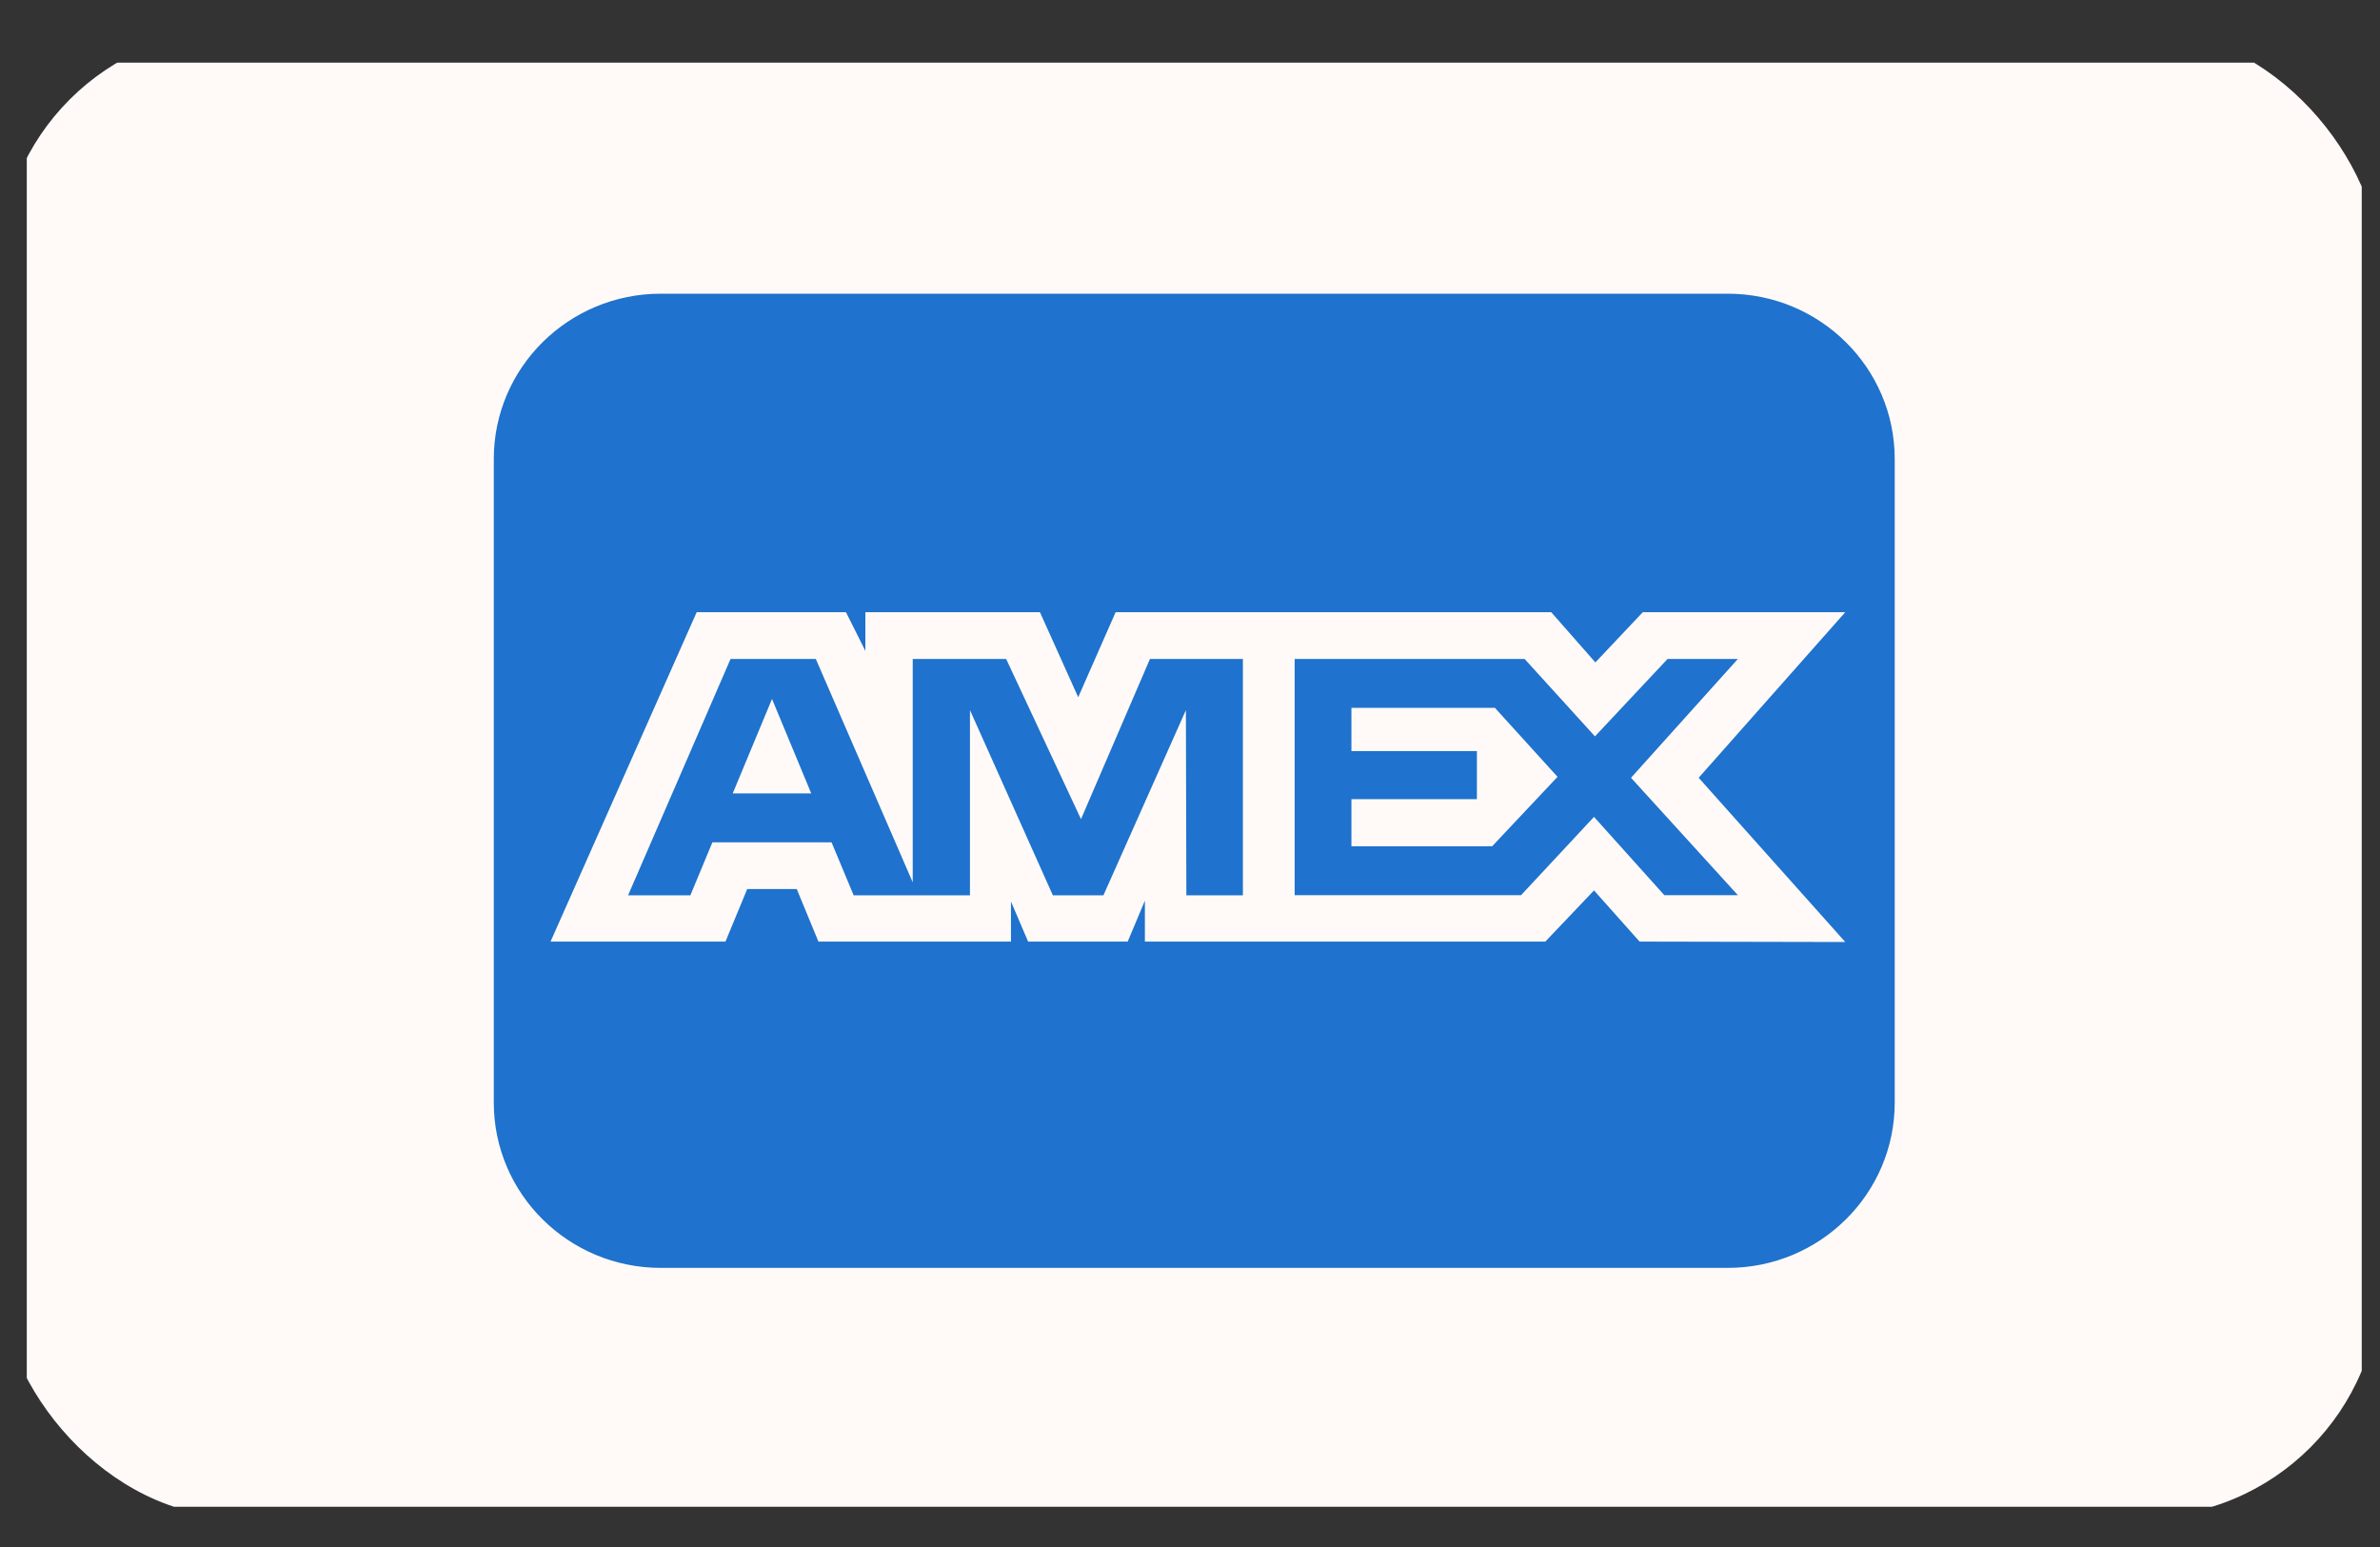 <svg width="40" height="26" viewBox="0 0 40 26" fill="none" xmlns="http://www.w3.org/2000/svg">
<rect x="0" y="0" width="40" height="26" fill="#333333" stroke="none"/>
<g clip-path="url(#clip0_1032_221)">
<path d="M38.289 1.053H1.854C1.079 1.053 0.45 1.675 0.45 2.442V23.935C0.45 24.702 1.079 25.324 1.854 25.324H38.289C39.064 25.324 39.693 24.702 39.693 23.935V2.442C39.693 1.675 39.064 1.053 38.289 1.053Z" fill="#FFFAF7"/>
<path d="M29.037 4.936H11.106C9.555 4.936 8.299 6.18 8.299 7.714V18.531C8.299 20.065 9.555 21.309 11.106 21.309H29.037C30.587 21.309 31.844 20.065 31.844 18.531V7.714C31.844 6.18 30.587 4.936 29.037 4.936Z" fill="#1F72CD"/>
<path fill-rule="evenodd" clip-rule="evenodd" d="M11.709 10.289L9.253 15.825H12.193L12.558 14.942H13.391L13.755 15.825H16.991V15.151L17.279 15.825H18.953L19.242 15.137V15.825H25.972L26.79 14.965L27.556 15.825L31.013 15.832L28.549 13.072L31.013 10.289H27.61L26.813 11.133L26.071 10.289H18.75L18.121 11.718L17.478 10.289H14.544V10.94L14.218 10.289H11.709ZM12.278 11.075H13.711L15.34 14.829V11.075H16.91L18.168 13.767L19.327 11.075H20.889V15.047H19.939L19.931 11.935L18.545 15.047H17.695L16.302 11.935V15.047H14.347L13.976 14.157H11.973L11.603 15.047H10.556L12.278 11.075ZM25.624 11.075H21.759V15.045H25.564L26.79 13.729L27.972 15.045H29.208L27.412 13.072L29.208 11.075H28.026L26.806 12.376L25.624 11.075ZM12.975 11.747L12.315 13.334H13.634L12.975 11.747ZM22.713 12.623V11.897V11.897H25.125L26.177 13.056L25.078 14.223H22.713V13.431H24.822V12.623H22.713Z" fill="#FFFAF7"/>
</g>
<defs>
<clipPath id="clip0_1032_221">
<rect y="0.5" width="40" height="25" rx="4" fill="white"/>
</clipPath>
</defs>
</svg>
